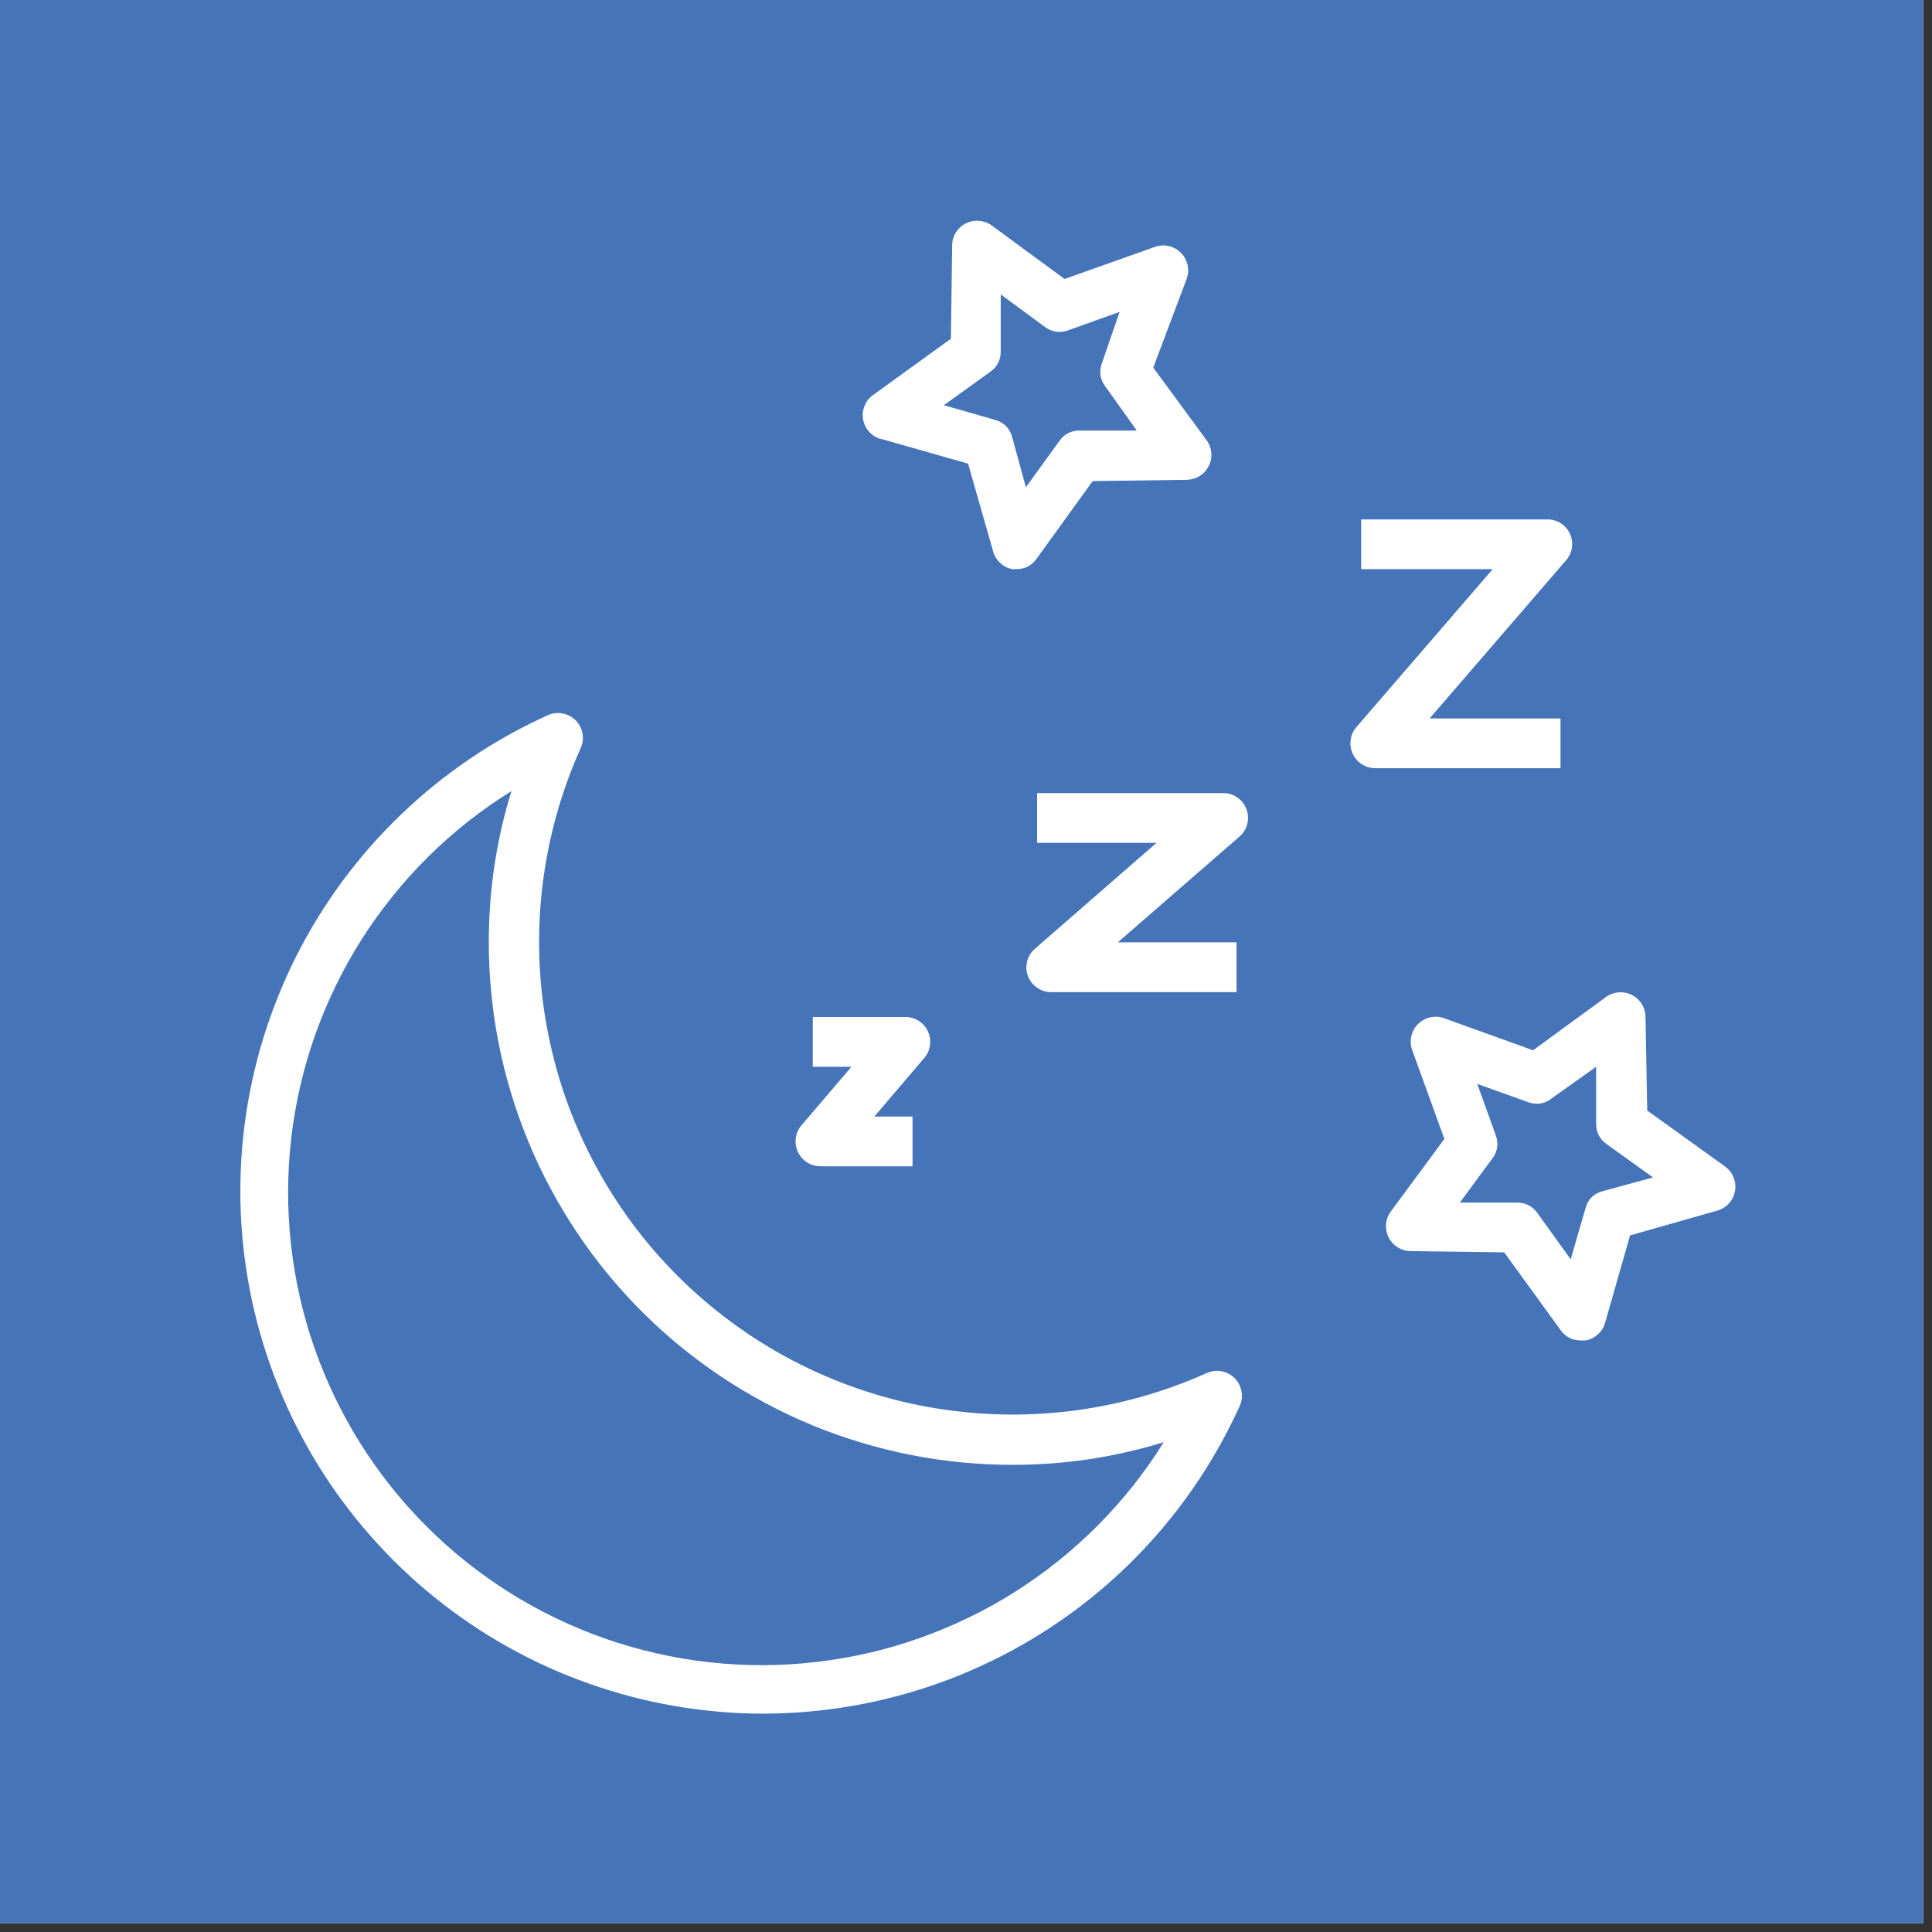 <svg xmlns="http://www.w3.org/2000/svg" xmlns:xlink="http://www.w3.org/1999/xlink" width="146" zoomAndPan="magnify" viewBox="0 0 109.5 109.5" height="146" preserveAspectRatio="xMidYMid meet" version="1.0"><rect x="0" y="0" width="109.5" height="109.5" fill="#333333" stroke="none"/><defs><clipPath id="c79ac8e200"><path d="M 0 0 L 109.004 0 L 109.004 109.004 L 0 109.004 Z M 0 0 " clip-rule="nonzero"/></clipPath><clipPath id="3c4461ce48"><path d="M 13 40 L 71 40 L 71 97.125 L 13 97.125 Z M 13 40 " clip-rule="nonzero"/></clipPath><clipPath id="3f9d22dcea"><path d="M 48 12.375 L 69 12.375 L 69 33 L 48 33 Z M 48 12.375 " clip-rule="nonzero"/></clipPath><clipPath id="9f10e09d49"><path d="M 78 56 L 98.699 56 L 98.699 76 L 78 76 Z M 78 56 " clip-rule="nonzero"/></clipPath></defs><g clip-path="url(#c79ac8e200)"><path fill="#ffffff" d="M 0 0 L 109.5 0 L 109.5 109.5 L 0 109.5 Z M 0 0 " fill-opacity="1" fill-rule="nonzero"/><path fill="#4574b9" d="M 0 0 L 109.5 0 L 109.5 109.5 L 0 109.5 Z M 0 0 " fill-opacity="1" fill-rule="nonzero"/></g><g clip-path="url(#3c4461ce48)"><path fill="#ffffff" d="M 43.242 97.125 C 44.66 97.121 46.074 97.02 47.48 96.816 C 48.883 96.613 50.266 96.312 51.629 95.91 C 52.988 95.508 54.316 95.012 55.605 94.418 C 56.895 93.828 58.137 93.148 59.328 92.379 C 60.52 91.609 61.652 90.758 62.723 89.824 C 63.793 88.895 64.789 87.891 65.715 86.816 C 66.641 85.742 67.484 84.605 68.246 83.41 C 69.008 82.215 69.68 80.973 70.266 79.68 C 70.383 79.414 70.418 79.137 70.363 78.852 C 70.309 78.562 70.18 78.316 69.973 78.109 C 69.766 77.902 69.52 77.773 69.23 77.719 C 68.945 77.668 68.668 77.699 68.398 77.82 C 67.164 78.371 65.898 78.832 64.594 79.191 C 63.289 79.555 61.965 79.816 60.621 79.98 C 59.277 80.141 57.93 80.203 56.578 80.16 C 55.227 80.121 53.883 79.977 52.551 79.734 C 51.219 79.492 49.914 79.148 48.637 78.707 C 47.355 78.266 46.117 77.73 44.918 77.105 C 43.723 76.477 42.578 75.762 41.488 74.961 C 40.398 74.16 39.375 73.281 38.418 72.328 C 37.461 71.371 36.582 70.352 35.777 69.262 C 34.977 68.172 34.262 67.031 33.633 65.836 C 33.004 64.641 32.465 63.402 32.023 62.125 C 31.582 60.848 31.242 59.547 30.996 58.215 C 30.75 56.887 30.609 55.547 30.566 54.199 C 30.527 52.848 30.586 51.5 30.75 50.16 C 30.914 48.82 31.176 47.496 31.539 46.195 C 31.902 44.895 32.359 43.629 32.914 42.395 C 33.035 42.129 33.066 41.852 33.012 41.566 C 32.961 41.277 32.832 41.031 32.625 40.824 C 32.418 40.621 32.168 40.488 31.883 40.438 C 31.594 40.383 31.316 40.414 31.051 40.535 C 29.52 41.227 28.055 42.043 26.664 42.984 C 25.27 43.926 23.969 44.977 22.754 46.141 C 21.539 47.301 20.434 48.559 19.434 49.906 C 18.434 51.258 17.555 52.684 16.797 54.18 C 16.043 55.68 15.418 57.234 14.922 58.84 C 14.43 60.445 14.078 62.078 13.863 63.742 C 13.648 65.41 13.578 67.082 13.648 68.758 C 13.719 70.438 13.934 72.094 14.285 73.738 C 14.641 75.379 15.129 76.977 15.758 78.535 C 16.383 80.094 17.137 81.59 18.016 83.02 C 18.898 84.449 19.891 85.793 21.004 87.055 C 22.113 88.316 23.32 89.477 24.629 90.531 C 25.938 91.586 27.324 92.527 28.793 93.348 C 30.258 94.168 31.785 94.859 33.371 95.418 C 34.953 95.98 36.574 96.406 38.234 96.691 C 39.891 96.977 41.559 97.121 43.242 97.125 Z M 28.988 44.836 C 28.125 47.629 27.699 50.484 27.703 53.41 C 27.703 54.379 27.75 55.348 27.848 56.312 C 27.941 57.277 28.082 58.234 28.273 59.188 C 28.461 60.137 28.699 61.078 28.98 62.004 C 29.262 62.934 29.59 63.844 29.961 64.742 C 30.332 65.637 30.746 66.512 31.207 67.367 C 31.664 68.223 32.164 69.055 32.703 69.859 C 33.242 70.668 33.82 71.445 34.438 72.195 C 35.055 72.945 35.703 73.664 36.391 74.348 C 37.078 75.035 37.797 75.684 38.547 76.301 C 39.301 76.914 40.078 77.492 40.887 78.031 C 41.695 78.57 42.527 79.066 43.383 79.523 C 44.242 79.984 45.117 80.398 46.016 80.77 C 46.914 81.141 47.828 81.465 48.758 81.746 C 49.688 82.027 50.629 82.266 51.582 82.453 C 52.535 82.641 53.492 82.785 54.461 82.879 C 55.426 82.973 56.395 83.023 57.367 83.023 C 60.297 83.027 63.16 82.602 65.957 81.738 C 65.426 82.594 64.844 83.414 64.223 84.203 C 63.598 84.992 62.93 85.742 62.219 86.457 C 61.508 87.168 60.762 87.84 59.977 88.473 C 59.191 89.102 58.375 89.684 57.523 90.223 C 56.672 90.762 55.793 91.25 54.887 91.688 C 53.98 92.125 53.051 92.512 52.102 92.848 C 51.152 93.184 50.188 93.465 49.207 93.691 C 48.223 93.914 47.234 94.086 46.23 94.199 C 45.23 94.316 44.227 94.375 43.219 94.375 C 42.211 94.379 41.207 94.324 40.207 94.211 C 39.207 94.102 38.215 93.934 37.23 93.711 C 36.25 93.488 35.281 93.215 34.332 92.883 C 33.379 92.551 32.449 92.168 31.543 91.73 C 30.637 91.297 29.754 90.812 28.902 90.277 C 28.047 89.742 27.227 89.16 26.441 88.535 C 25.652 87.91 24.902 87.238 24.191 86.527 C 23.477 85.816 22.809 85.07 22.18 84.281 C 21.551 83.496 20.969 82.676 20.434 81.824 C 19.898 80.973 19.414 80.094 18.977 79.188 C 18.543 78.281 18.156 77.355 17.824 76.406 C 17.492 75.457 17.215 74.492 16.992 73.508 C 16.77 72.527 16.605 71.539 16.492 70.539 C 16.383 69.539 16.328 68.539 16.328 67.531 C 16.332 66.527 16.391 65.523 16.504 64.523 C 16.621 63.527 16.789 62.535 17.016 61.559 C 17.242 60.578 17.523 59.613 17.859 58.664 C 18.195 57.719 18.582 56.789 19.023 55.887 C 19.461 54.98 19.949 54.105 20.488 53.254 C 21.027 52.406 21.613 51.59 22.246 50.805 C 22.875 50.02 23.547 49.273 24.262 48.566 C 24.977 47.855 25.73 47.191 26.52 46.566 C 27.312 45.945 28.133 45.367 28.988 44.836 Z M 28.988 44.836 " fill-opacity="1" fill-rule="nonzero"/></g><path fill="#ffffff" d="M 58.781 47.77 L 65.547 47.77 L 58.668 53.762 C 58.445 53.953 58.293 54.188 58.219 54.473 C 58.145 54.758 58.156 55.035 58.258 55.312 C 58.359 55.59 58.535 55.812 58.777 55.98 C 59.02 56.148 59.289 56.23 59.586 56.23 L 70.082 56.23 L 70.082 53.41 L 63.355 53.41 L 70.25 47.414 C 70.473 47.223 70.617 46.984 70.691 46.703 C 70.762 46.418 70.746 46.141 70.645 45.863 C 70.543 45.59 70.371 45.371 70.133 45.203 C 69.891 45.035 69.625 44.949 69.332 44.949 L 58.781 44.949 Z M 58.781 47.77 " fill-opacity="1" fill-rule="nonzero"/><path fill="#ffffff" d="M 77.949 43.539 L 88.445 43.539 L 88.445 40.719 L 81.027 40.719 L 88.754 31.762 C 88.938 31.555 89.051 31.316 89.09 31.043 C 89.133 30.77 89.094 30.508 88.98 30.254 C 88.867 30.004 88.691 29.805 88.461 29.656 C 88.227 29.508 87.973 29.438 87.695 29.438 L 77.145 29.438 L 77.145 32.258 L 84.602 32.258 L 76.875 41.211 C 76.695 41.422 76.59 41.66 76.551 41.934 C 76.512 42.207 76.551 42.469 76.668 42.719 C 76.781 42.969 76.957 43.168 77.188 43.316 C 77.418 43.465 77.672 43.539 77.949 43.539 Z M 77.949 43.539 " fill-opacity="1" fill-rule="nonzero"/><path fill="#ffffff" d="M 46.477 66.102 L 51.719 66.102 L 51.719 63.281 L 49.555 63.281 L 52.383 59.965 C 52.562 59.758 52.672 59.516 52.707 59.242 C 52.746 58.969 52.707 58.707 52.594 58.457 C 52.477 58.207 52.305 58.008 52.07 57.859 C 51.836 57.711 51.582 57.637 51.309 57.641 L 46.066 57.641 L 46.066 60.461 L 48.258 60.461 L 45.43 63.773 C 45.25 63.984 45.141 64.223 45.105 64.496 C 45.066 64.77 45.105 65.031 45.219 65.281 C 45.332 65.527 45.504 65.723 45.73 65.871 C 45.957 66.02 46.207 66.094 46.477 66.102 Z M 46.477 66.102 " fill-opacity="1" fill-rule="nonzero"/><g clip-path="url(#3f9d22dcea)"><path fill="#ffffff" d="M 49.91 24.867 L 54.867 26.277 L 56.281 31.227 C 56.348 31.488 56.48 31.711 56.676 31.898 C 56.871 32.082 57.102 32.203 57.367 32.258 L 57.609 32.258 C 58.09 32.254 58.473 32.059 58.754 31.664 L 61.93 27.266 L 67.258 27.195 C 67.52 27.191 67.766 27.121 67.992 26.98 C 68.215 26.844 68.387 26.652 68.508 26.418 C 68.625 26.18 68.676 25.93 68.652 25.668 C 68.633 25.402 68.543 25.164 68.387 24.953 L 65.363 20.836 L 67.258 15.801 C 67.348 15.543 67.367 15.281 67.305 15.016 C 67.246 14.746 67.121 14.52 66.926 14.324 C 66.73 14.133 66.504 14.004 66.234 13.945 C 65.969 13.887 65.707 13.902 65.449 13.996 L 60.336 15.812 L 56.211 12.781 C 55.996 12.625 55.758 12.539 55.492 12.516 C 55.227 12.492 54.977 12.543 54.742 12.66 C 54.504 12.781 54.316 12.953 54.176 13.176 C 54.035 13.402 53.965 13.645 53.965 13.91 L 53.895 19.199 L 49.484 22.387 C 49.266 22.543 49.105 22.746 49.004 22.996 C 48.902 23.242 48.875 23.5 48.918 23.766 C 48.965 24.031 49.074 24.262 49.254 24.465 C 49.434 24.668 49.652 24.805 49.91 24.883 Z M 56.125 21.074 C 56.512 20.797 56.711 20.422 56.719 19.945 L 56.719 16.688 L 59.23 18.535 C 59.637 18.828 60.074 18.891 60.547 18.719 L 63.457 17.676 L 62.453 20.582 C 62.281 21.051 62.344 21.488 62.637 21.891 L 64.43 24.402 L 61.168 24.402 C 60.691 24.41 60.312 24.605 60.039 24.996 L 58.145 27.617 L 57.367 24.77 C 57.223 24.262 56.898 23.938 56.395 23.797 L 53.496 22.965 Z M 56.125 21.074 " fill-opacity="1" fill-rule="nonzero"/></g><g clip-path="url(#9f10e09d49)"><path fill="#ffffff" d="M 81.848 57.711 C 81.59 57.617 81.328 57.602 81.062 57.66 C 80.793 57.719 80.562 57.848 80.371 58.039 C 80.176 58.23 80.051 58.461 79.988 58.73 C 79.93 58.996 79.945 59.258 80.039 59.516 L 81.863 64.551 L 78.824 68.668 C 78.668 68.879 78.578 69.117 78.559 69.383 C 78.535 69.645 78.586 69.895 78.703 70.133 C 78.824 70.367 78.996 70.559 79.219 70.695 C 79.445 70.836 79.691 70.906 79.957 70.91 L 85.254 70.98 L 88.445 75.379 C 88.727 75.773 89.105 75.969 89.59 75.973 L 89.859 75.973 C 90.125 75.926 90.359 75.812 90.559 75.629 C 90.762 75.449 90.898 75.23 90.973 74.969 L 92.387 70.02 L 97.344 68.609 C 97.602 68.535 97.82 68.395 98 68.195 C 98.18 67.992 98.289 67.758 98.336 67.492 C 98.379 67.23 98.352 66.973 98.25 66.723 C 98.148 66.473 97.988 66.27 97.77 66.113 L 93.359 62.941 L 93.262 57.641 C 93.262 57.375 93.188 57.129 93.051 56.906 C 92.91 56.68 92.723 56.508 92.484 56.391 C 92.246 56.27 91.996 56.223 91.734 56.246 C 91.469 56.266 91.23 56.355 91.016 56.512 L 86.891 59.527 Z M 87.949 62.25 L 90.465 60.461 L 90.465 63.719 C 90.473 64.191 90.668 64.57 91.059 64.844 L 93.688 66.734 L 90.832 67.512 C 90.324 67.652 90 67.977 89.859 68.484 L 89.023 71.375 L 87.133 68.75 C 86.855 68.363 86.477 68.164 86 68.16 L 82.738 68.16 L 84.59 65.648 C 84.883 65.246 84.945 64.809 84.773 64.336 L 83.727 61.434 L 86.637 62.477 C 87.113 62.637 87.555 62.559 87.949 62.25 Z M 87.949 62.25 " fill-opacity="1" fill-rule="nonzero"/></g></svg>